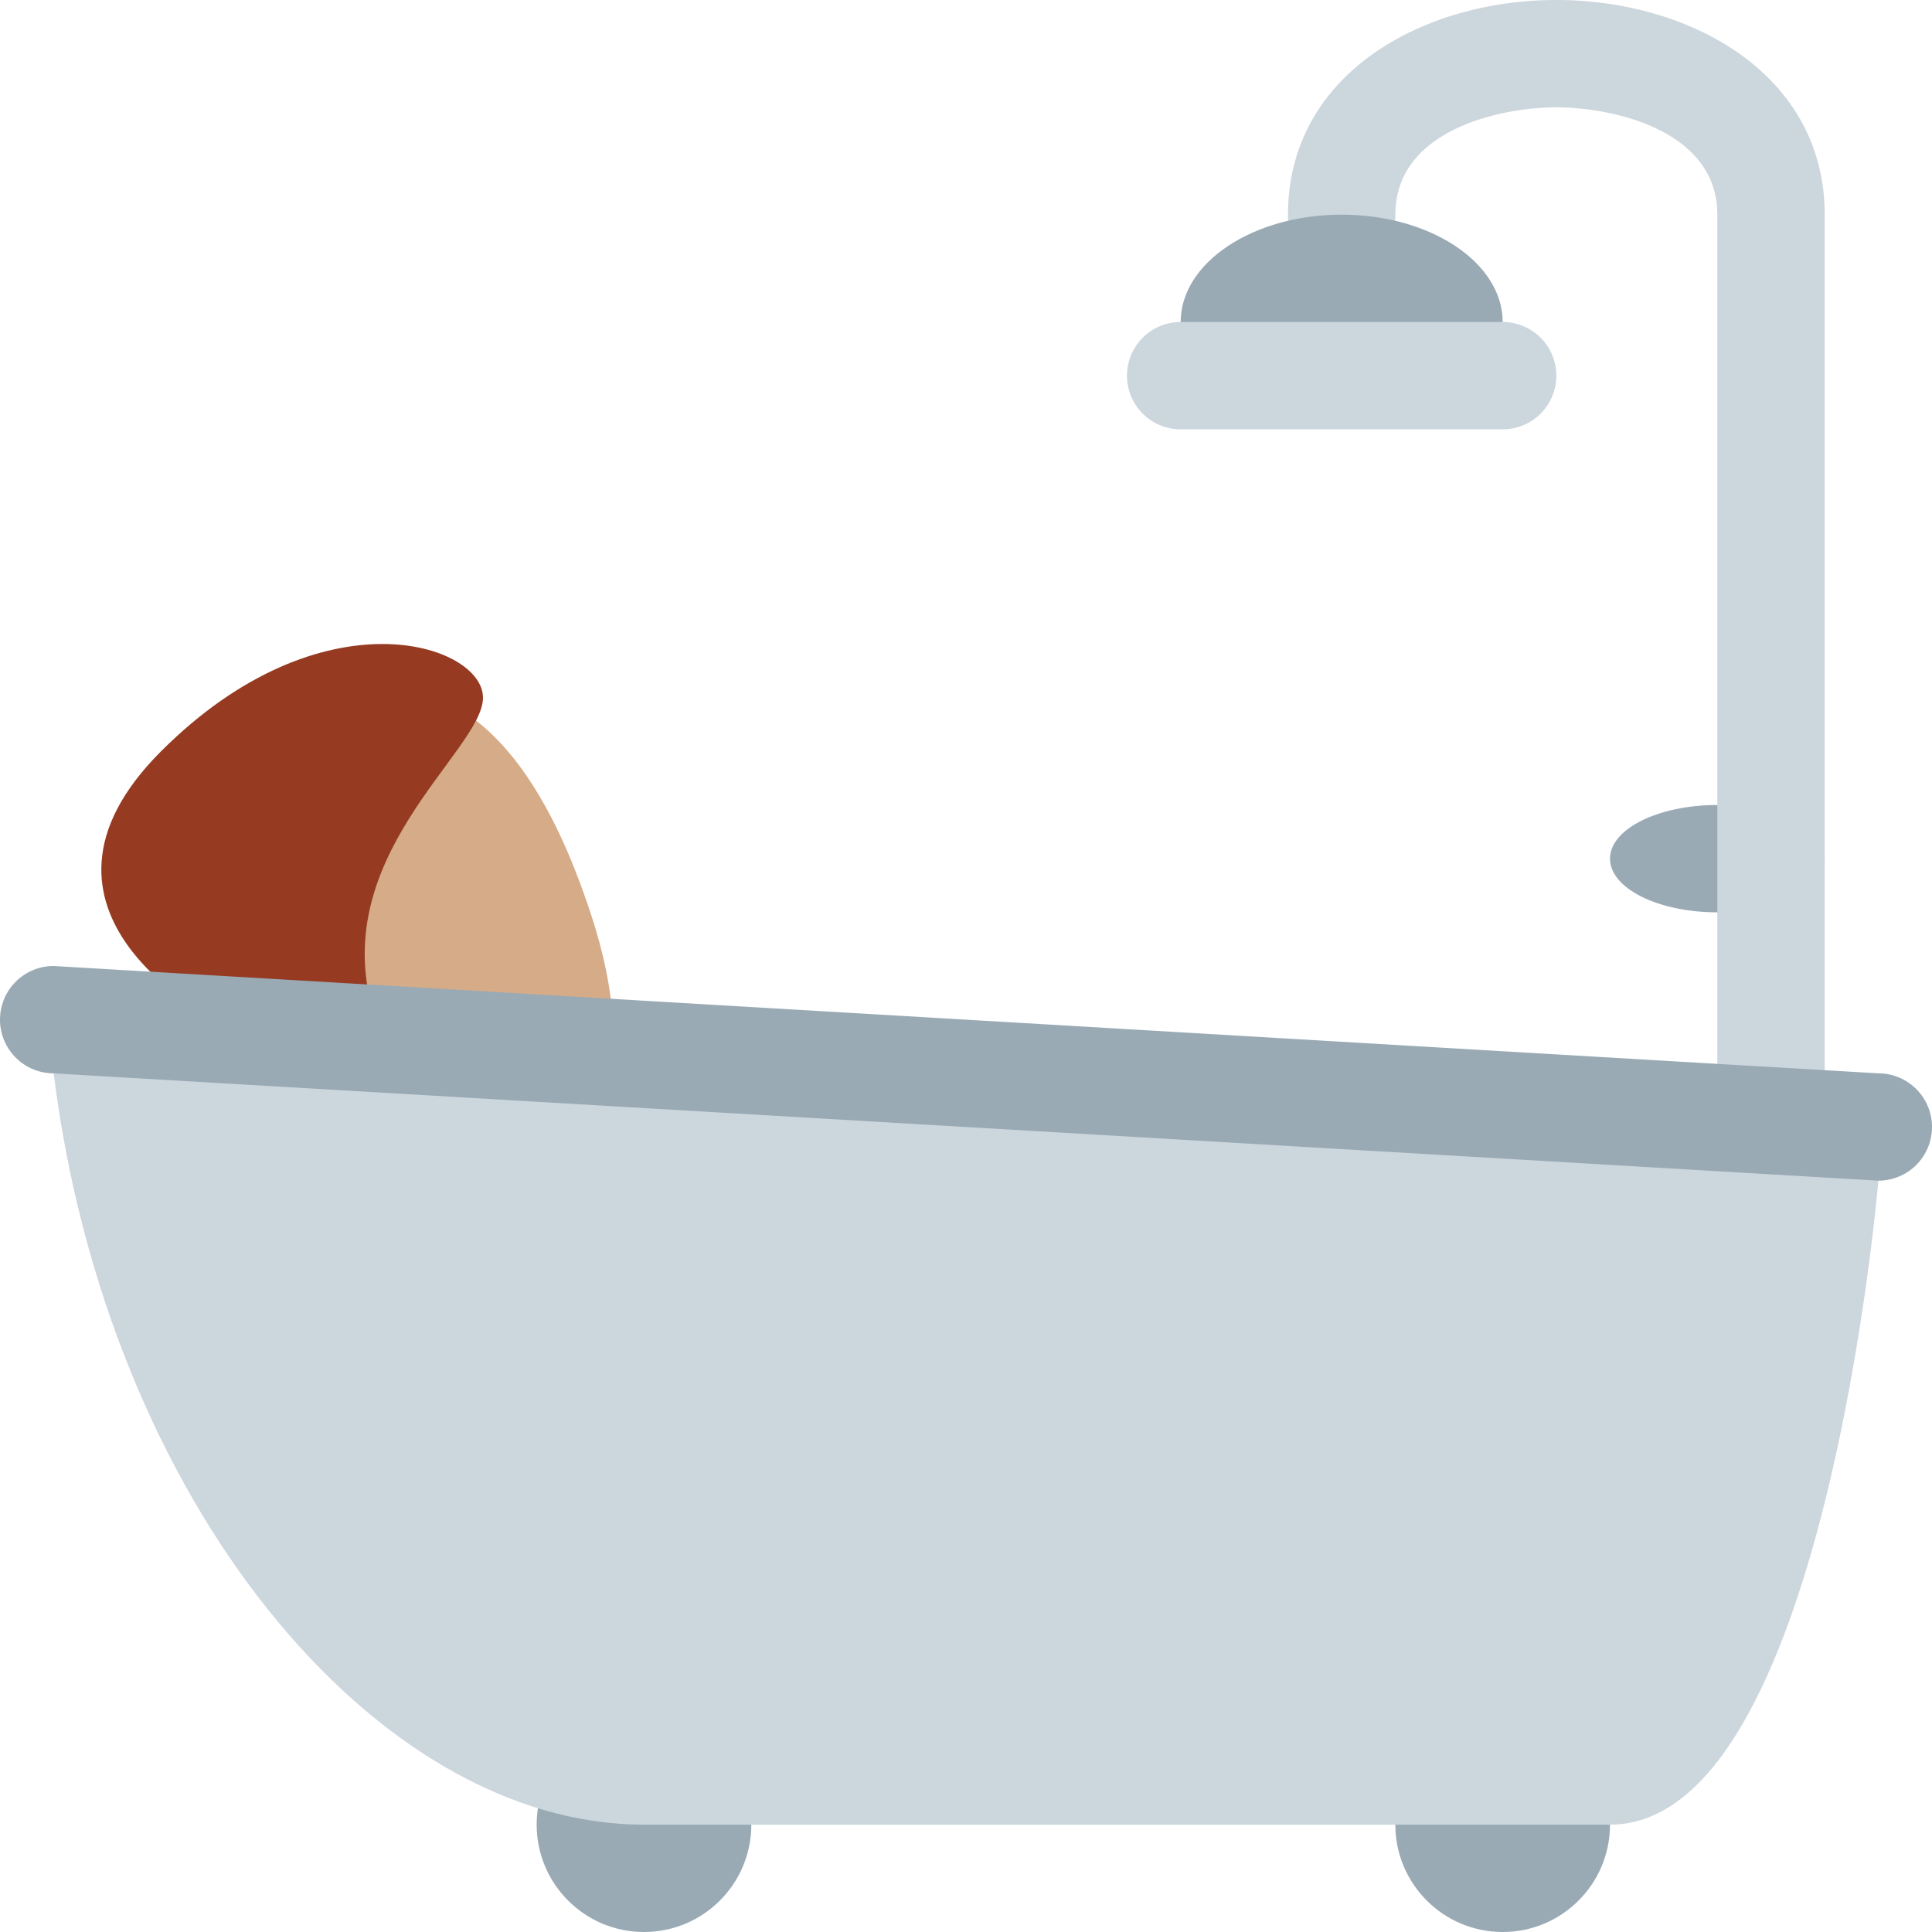 <svg xmlns="http://www.w3.org/2000/svg" viewBox="0 0 36 36"><path fill="#D5AB88" d="M11 17c1 3 .209 5-2 5s-5.012-2.024-6-4c-1-2 .904-4.301 3-5 3-1 4.368 2.102 5 4"/><path fill="#963B22" d="M9 13c0-1-3-2-6 1s1.021 5 1.021 5S8 22 7 19s2-5.001 2-6"/><ellipse cx="32" cy="16" fill="#99AAB5" rx="2" ry="1"/><path fill="#CCD6DD" d="M33 21a1 1 0 0 1-1-1V4c0-1.582-1.962-2-3-2s-3 .418-3 2a1 1 0 1 1-2 0c0-2.626 2.516-4 5-4s5 1.374 5 4v16a1 1 0 0 1-1 1"/><path fill="#99AAB5" d="M28 6c0 1.104-1.343 1-3 1s-3 .104-3-1 1.343-2 3-2 3 .896 3 2"/><path fill="#CCD6DD" d="M29 7a1 1 0 0 1-1 1h-6a1 1 0 1 1 0-2h6a1 1 0 0 1 1 1"/><circle cx="12" cy="34" r="2" fill="#99AAB5"/><circle cx="28" cy="34" r="2" fill="#99AAB5"/><path fill="#CCD6DD" d="M30 34H12C7 34 2 28 1 20c-.248-1.984.812-1 3.021-1C4.021 19 17 21 30 21c2 0 5-1.209 5 1 0 0-1 12-5 12"/><path fill="#99AAB5" d="M36 21a1 1 0 0 1-1 1L1 20a1 1 0 1 1 0-2l34 2a1 1 0 0 1 1 1"/></svg>